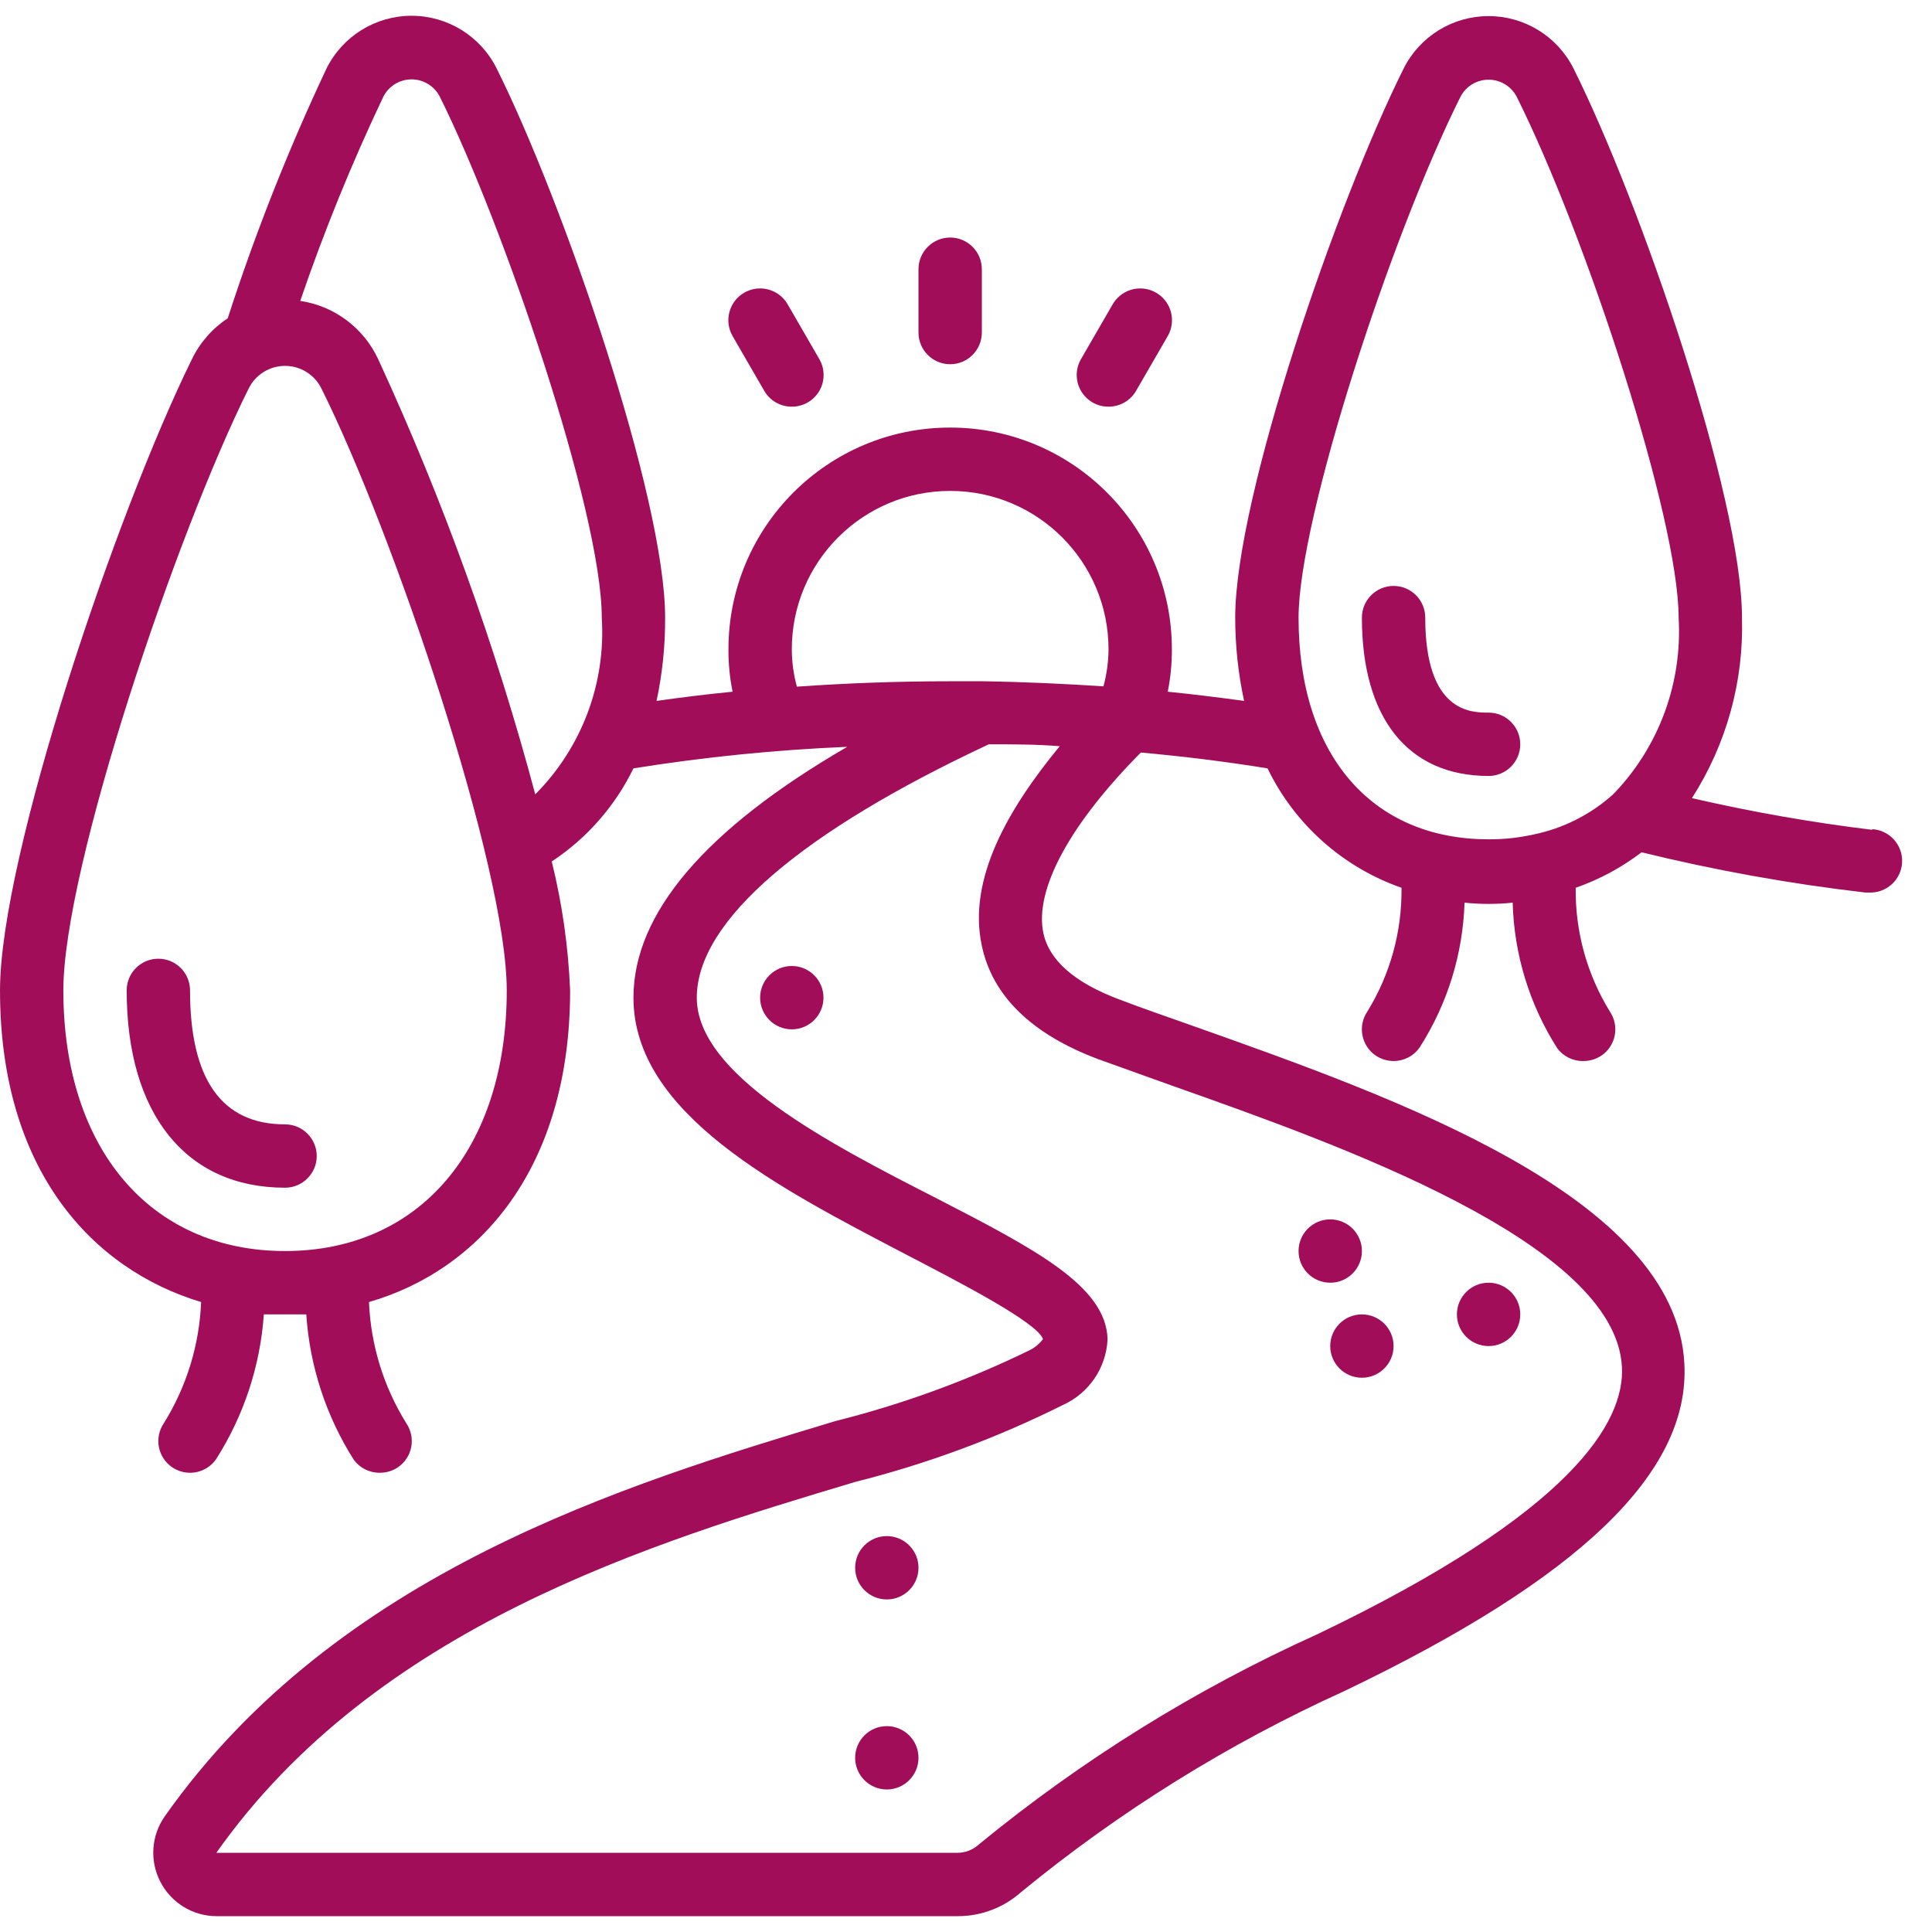 <svg xmlns="http://www.w3.org/2000/svg" xmlns:xlink="http://www.w3.org/1999/xlink" xmlns:svgjs="http://svgjs.com/svgjs" width="512" height="512" x="0" y="0" viewBox="0 0 61 60" style="enable-background:new 0 0 512 512" xml:space="preserve"><g><g xmlns="http://www.w3.org/2000/svg" id="Page-1" fill="none" fill-rule="evenodd"><g id="023---Garden-Path" fill="rgb(0,0,0)" fill-rule="nonzero" transform="translate(0 -1)"><path id="Shape" d="m59.11 26.7c-1.913-.233-3.812-.567-5.69-1 1.089-1.697 1.64-3.684 1.58-5.7 0-3.81-3.22-13.14-5.32-17.34-.509-1.013-1.546-1.652-2.68-1.652s-2.171.639-2.68 1.652c-2.1 4.2-5.32 13.53-5.32 17.34 0.0.884.094 1.766.28 2.63-.81-.11-1.61-.21-2.41-.29.088-.441.132-.89.13-1.34 0-3.866-3.134-7-7-7s-7 3.134-7 7c-.003.45.041.899.13 1.34-.82.08-1.62.18-2.4.29.184-.864.275-1.746.27-2.63 0-3.8-3.22-13.13-5.32-17.34-.507-1.018-1.547-1.662-2.685-1.662s-2.178.644-2.685 1.662c-1.206 2.561-2.249 5.196-3.12 7.89-.486.32-.877.766-1.13 1.29-2.39 4.85-6.06 15.7-6.06 19.93 0 5.65 2.89 8.8 6.35 9.84-.055 1.357-.461 2.677-1.18 3.83-.149.22-.204.49-.153.751s.203.491.423.639c.166.111.361.17.56.17.333.001.644-.164.83-.44.871-1.372 1.387-2.939 1.5-4.56h.67.67c.108 1.631.624 3.21 1.5 4.59.193.264.503.417.83.41.199 0.0.394-.059.56-.17.22-.148.373-.378.423-.639.051-.261-.005-.531-.153-.751-.719-1.153-1.125-2.473-1.18-3.83 3.46-1 6.35-4.19 6.35-9.84-.056-1.373-.25-2.736-.58-4.07 1.108-.731 1.999-1.746 2.58-2.94 2.235-.358 4.489-.585 6.75-.68-4.48 2.6-6.75 5.26-6.75 7.92 0 3.66 4.57 6 8.61 8.11 1.65.86 4.14 2.14 4.32 2.67-.115.154-.266.278-.44.36-1.957.953-4.008 1.7-6.12 2.23-6.63 2-15.73 4.76-21.17 12.48-.425.608-.479 1.4-.14 2.06.342.669 1.029 1.09 1.78 1.09h23.4c.737.001 1.449-.269 2-.76 3.106-2.548 6.532-4.68 10.19-6.34 7.42-3.55 10.94-6.9 10.75-10.35-.27-5.26-9.09-8.38-15.52-10.66-.85-.3-1.63-.57-2.31-.83-1.42-.53-2.23-1.24-2.41-2.11-.28-1.37.84-3.43 3.08-5.69 1.32.12 2.64.28 4 .5.856 1.767 2.377 3.122 4.23 3.77.018 1.379-.356 2.736-1.08 3.91-.149.22-.204.49-.153.751.051.261.203.491.423.639.166.111.361.17.56.17.333.001.644-.164.83-.44.872-1.365 1.359-2.941 1.41-4.56.505.053 1.015.053 1.52 0 .044 1.633.531 3.223 1.41 4.6.195.26.505.41.83.4.199 0.0.394-.059.56-.17.22-.148.373-.378.423-.639.051-.261-.005-.531-.153-.751-.724-1.174-1.098-2.531-1.08-3.91.748-.261 1.45-.639 2.08-1.12 2.325.57 4.683.994 7.06 1.27h.11c.552.03 1.025-.393 1.055-.945.03-.552-.393-1.025-.945-1.055zm-50.11 13.3c-4.25 0-7-3.23-7-8.23 0-3.9 3.59-14.47 5.85-19 .215-.439.661-.718 1.15-.718s.935.279 1.15.718c2.26 4.53 5.85 15.1 5.85 19 0 5-2.75 8.23-7 8.23zm2.94-28.16c-.459-.988-1.383-1.679-2.46-1.84.75-2.195 1.625-4.345 2.62-6.44.169-.339.516-.554.895-.554s.726.215.895.554c1.97 3.95 5.11 13.09 5.11 16.44.133 2.075-.632 4.107-2.1 5.58-1.258-4.713-2.918-9.31-4.96-13.74zm13.06 9.16c0-2.761 2.239-5 5-5s5 2.239 5 5c-.003.395-.057.789-.16 1.17-1.23-.08-2.5-.14-3.8-.16h-1.04c-1.66 0-3.27.06-4.84.17-.105-.385-.159-.781-.16-1.18zm6 9.36c.33 1.58 1.57 2.79 3.67 3.58l2.34.84c5.23 1.85 14 4.95 14.2 8.88.09 1.71-1.51 4.56-9.62 8.44-3.84 1.734-7.434 3.967-10.69 6.64-.181.164-.416.257-.66.26h-23.41c5.05-7.16 13.76-9.79 20.17-11.71 2.268-.57 4.468-1.385 6.56-2.43.824-.372 1.37-1.176 1.41-2.08-.05-1.68-2.29-2.84-5.39-4.44-3.41-1.74-7.58-3.9-7.58-6.34s3.36-5.26 9.22-8c.76 0 1.5 0 2.24.06-1.6 1.94-2.92 4.18-2.46 6.3zm10-10.36c0-3.13 2.92-12.06 5.11-16.44.171-.334.515-.544.89-.544s.719.21.89.544c2.19 4.38 5.11 13.31 5.11 16.44.121 2.034-.602 4.028-2 5.51l-.09.09c-.709.63-1.571 1.061-2.5 1.25-.463.102-.936.153-1.41.15-3.7 0-6-2.68-6-7z" fill="#a10d59" data-original="#000000"></path><path id="Shape" d="m47 23c-.55 0-2 0-2-3 0-.552-.448-1-1-1s-1 .448-1 1c0 3.18 1.46 5 4 5 .552 0 1-.448 1-1s-.448-1-1-1z" fill="#a10d59" data-original="#000000"></path><path id="Shape" d="m9 36c-2 0-3-1.42-3-4.23 0-.552-.448-1-1-1s-1 .448-1 1c0 3.9 1.87 6.23 5 6.23.552 0 1-.448 1-1s-.448-1-1-1z" fill="#a10d59" data-original="#000000"></path><circle id="Oval" cx="28" cy="56" r="1" fill="#a10d59" data-original="#000000"></circle><circle id="Oval" cx="28" cy="50" r="1" fill="#a10d59" data-original="#000000"></circle><circle id="Oval" cx="47" cy="42" r="1" fill="#a10d59" data-original="#000000"></circle><circle id="Oval" cx="42" cy="40" r="1" fill="#a10d59" data-original="#000000"></circle><circle id="Oval" cx="25" cy="32" r="1" fill="#a10d59" data-original="#000000"></circle><circle id="Oval" cx="43" cy="43" r="1" fill="#a10d59" data-original="#000000"></circle><path id="Shape" d="m31 11v-2c0-.552-.448-1-1-1s-1 .448-1 1v2c0 .552.448 1 1 1s1-.448 1-1z" fill="#a10d59" data-original="#000000"></path><path id="Shape" d="m25 13.34c.358.001.689-.189.869-.498.18-.31.18-.692.001-1.002l-1-1.73c-.276-.48-.89-.646-1.37-.37-.48.276-.646.89-.37 1.37l1 1.73c.179.311.511.501.87.5z" fill="#a10d59" data-original="#000000"></path><path id="Shape" d="m35 13.34c.359.001.691-.189.87-.5l1-1.73c.179-.311.178-.693-.002-1.003-.18-.31-.512-.501-.87-.5s-.689.193-.868.503l-1 1.73c-.179.31-.179.692.001 1.002.18.31.511.5.869.498z" fill="#a10d59" data-original="#000000"></path></g></g></g></svg>